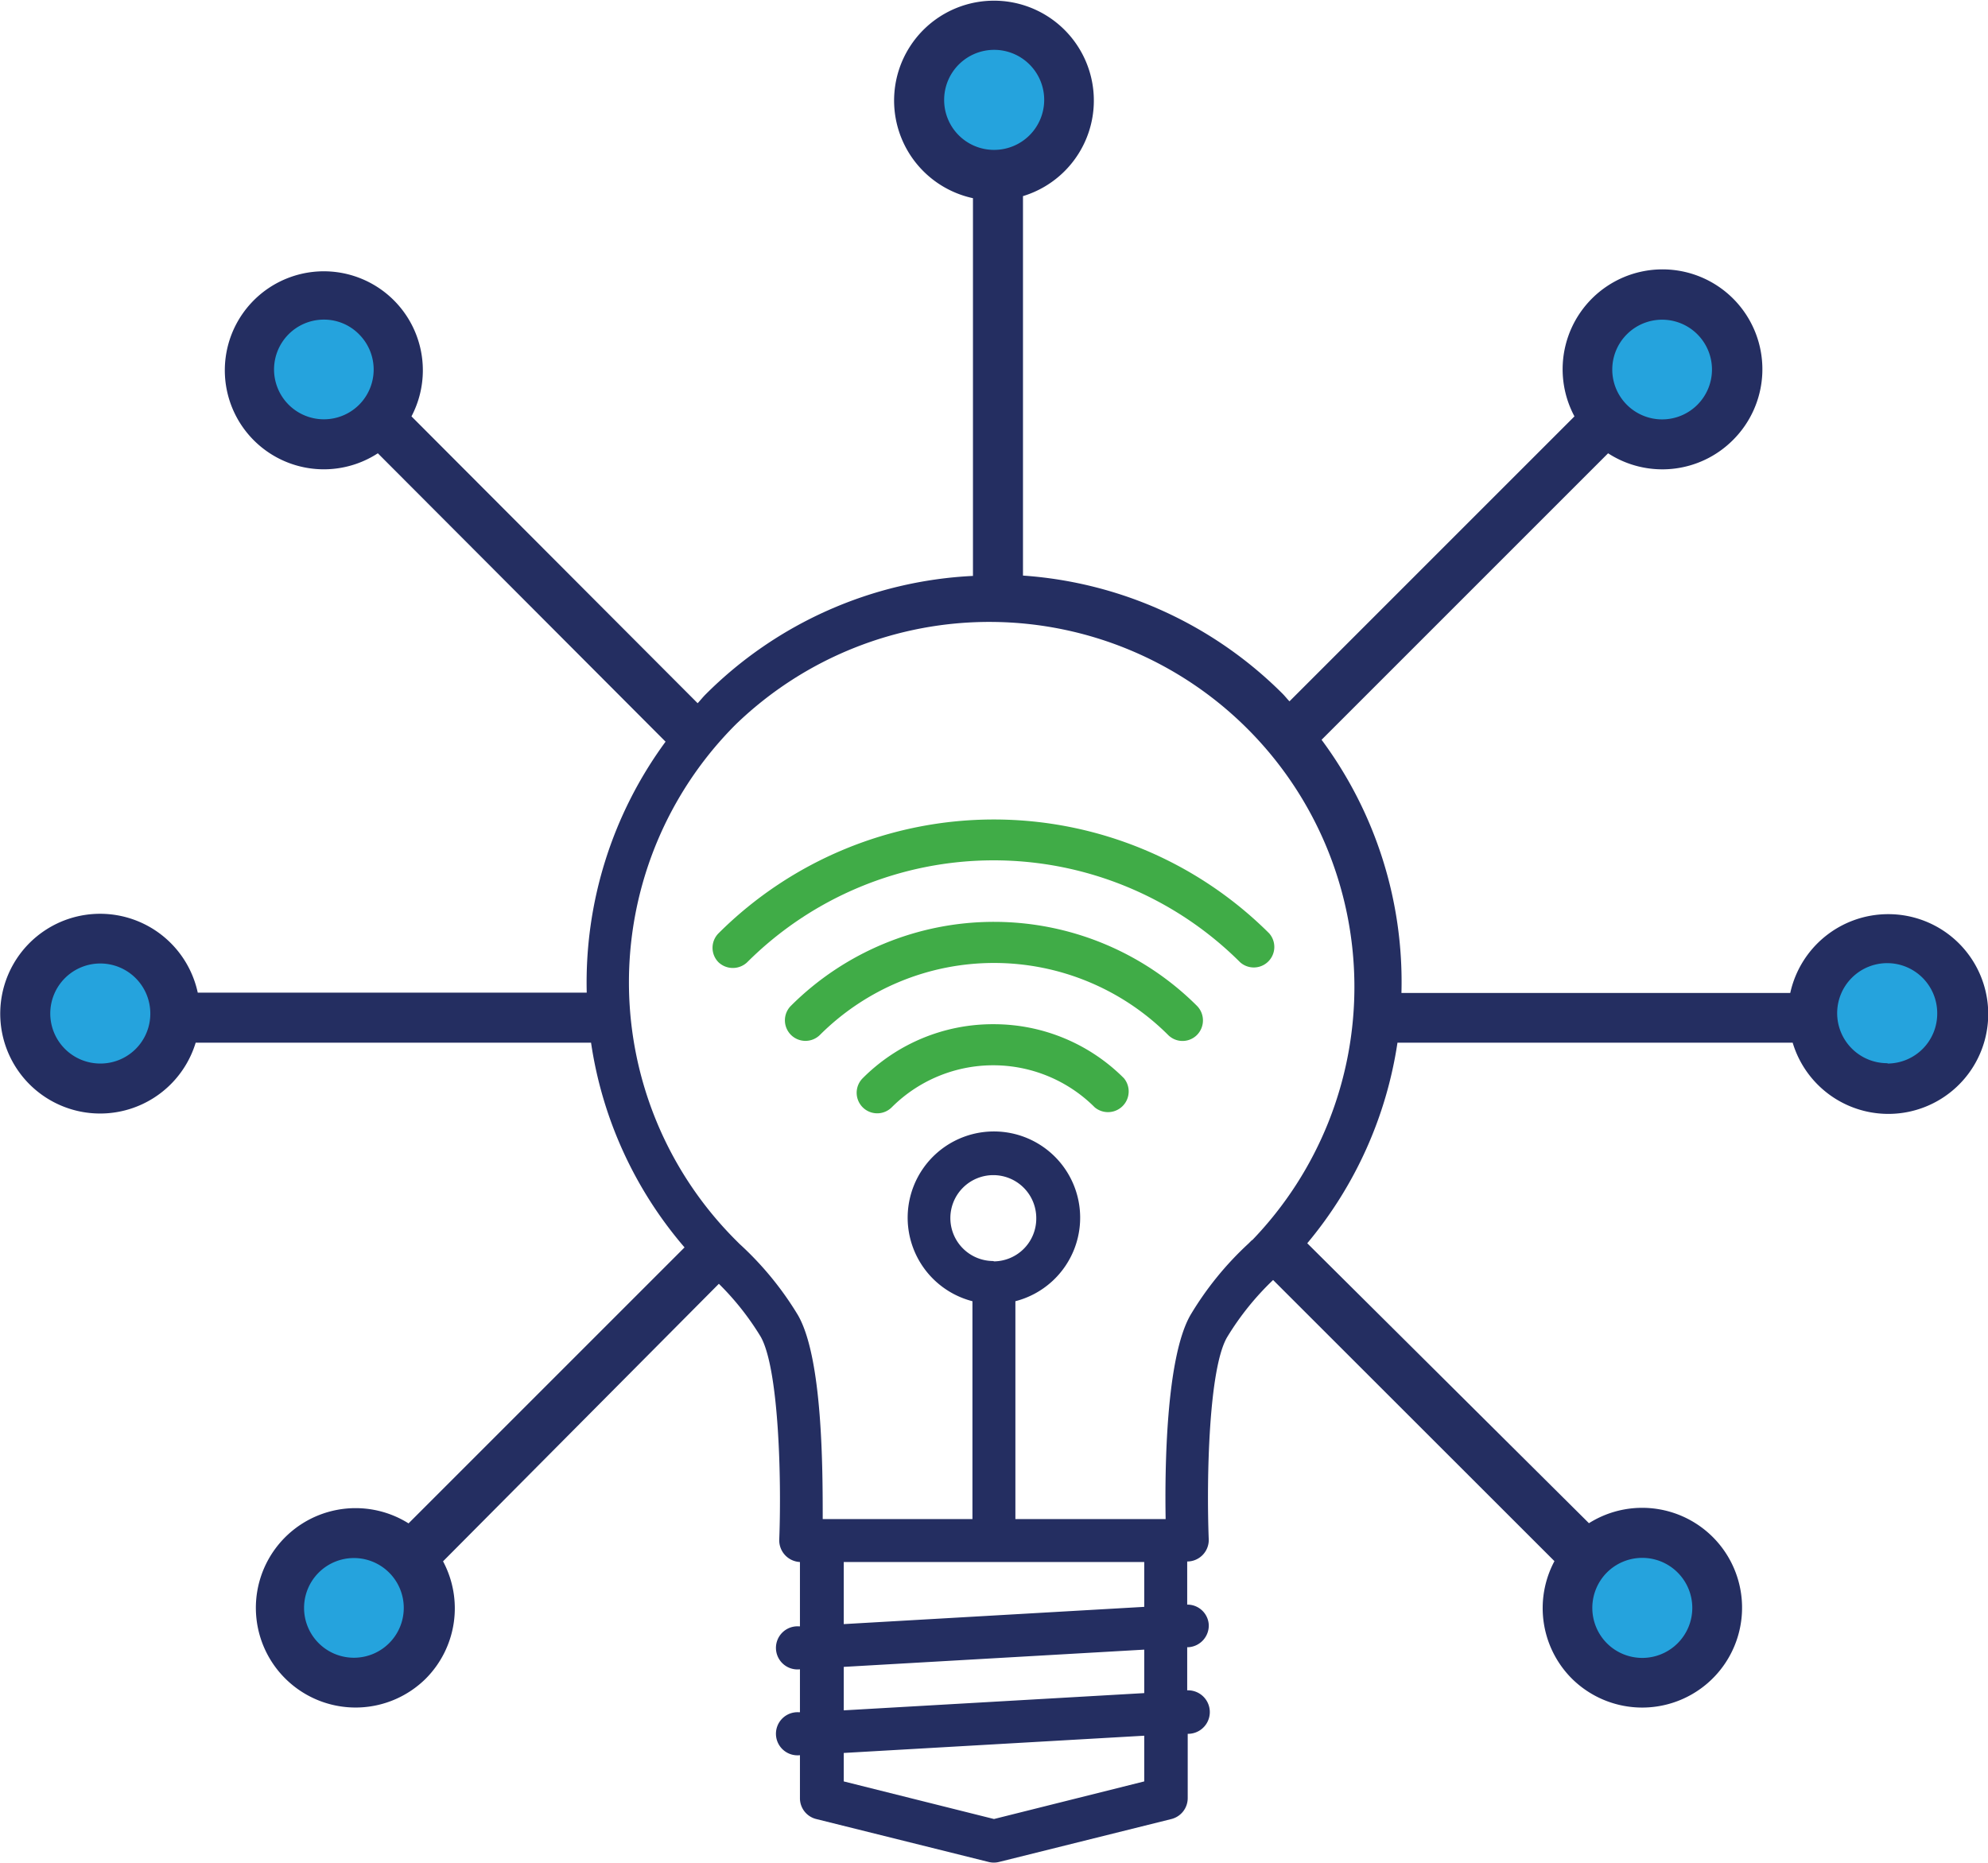 <svg height="38.09mm" viewBox="0 0 115.22 107.99" width="40.65mm" xmlns="http://www.w3.org/2000/svg"><g fill="#40ac47"><path d="m57.61 59.38a10.65 10.65 0 0 0 -7.61 3.13 1.19 1.19 0 0 0 1.68 1.69 8.32 8.32 0 0 1 11.77 0 1.2 1.2 0 0 0 1.69-1.69 10.65 10.65 0 0 0 -7.53-3.13z"/><path d="m45.84 58.31a1.19 1.19 0 0 0 1.68 1.69 14.29 14.29 0 0 1 20.18 0 1.18 1.18 0 0 0 1.68 0 1.2 1.2 0 0 0 0-1.68 16.66 16.66 0 0 0 -23.54-.01z"/><path d="m41.64 54.11a1.19 1.19 0 0 0 0 1.68 1.21 1.21 0 0 0 1.66 0 20.23 20.23 0 0 1 28.58 0 1.19 1.19 0 0 0 1.68-1.68 22.6 22.6 0 0 0 -31.92 0z"/></g><g fill="#25a3dd"><circle cx="18.9" cy="21.42" r="4.24"/><circle cx="58.09" cy="5.54" r="4.24"/><circle cx="96.22" cy="21.42" r="4.24"/><circle cx="108.93" cy="58.49" r="4.24"/><circle cx="96.22" cy="93.45" r="4.24"/><circle cx="19.96" cy="93.45" r="4.24"/><circle cx="6.19" cy="59.55" r="4.24"/></g><path d="m109.43 53a5.81 5.81 0 0 0 -5.66 4.57h-22.54a23.55 23.55 0 0 0 -4.63-14.68l16.61-16.61a5.78 5.78 0 0 0 7.23-.76 5.79 5.79 0 1 0 -9.18-1.38l-16.52 16.52c-.14-.14-.26-.3-.4-.44a23.59 23.59 0 0 0 -15.05-6.85v-22a5.79 5.79 0 1 0 -2.9.12v21.9a23.52 23.52 0 0 0 -15.5 6.87c-.16.16-.3.34-.46.51l-16.59-16.63a5.74 5.74 0 1 0 -1.95 2.14l16.68 16.72a23.58 23.58 0 0 0 -4.57 14.55h-22.55a5.79 5.79 0 1 0 -.12 2.9h22.92a23.44 23.44 0 0 0 5.42 11.87l-16 16a5.78 5.78 0 1 0 1 9 5.78 5.78 0 0 0 1-6.8l15.99-16.09a15.91 15.91 0 0 1 2.42 3.06c1.05 1.82 1.22 8.19 1.08 11.78a1.26 1.26 0 0 0 1.2 1.29v3.73h-.07a1.25 1.25 0 1 0 .07 2.49v2.49h-.07a1.25 1.25 0 1 0 .07 2.49v2.49a1.24 1.24 0 0 0 .94 1.21l10 2.49a1.22 1.22 0 0 0 .6 0l10-2.49a1.25 1.25 0 0 0 .94-1.21v-3.73h.07a1.25 1.25 0 0 0 -.1-2.52v-2.5h.07a1.26 1.26 0 0 0 1.18-1.31 1.24 1.24 0 0 0 -1.25-1.16v-2.5a1.25 1.25 0 0 0 1.25-1.25c-.14-3.59 0-10 1.08-11.78a16.14 16.14 0 0 1 2.65-3.29l16.31 16.3a5.78 5.78 0 0 0 1 6.8 5.79 5.79 0 1 0 1-9l-16.33-16.23a23.55 23.55 0 0 0 5.23-11.63h22.91a5.79 5.79 0 1 0 5.52-7.45zm-15.13-33.62a2.89 2.89 0 1 1 0 4.09 2.89 2.89 0 0 1 0-4.09zm-73.5 4.09a2.89 2.89 0 1 1 -2-4.94 2.85 2.85 0 0 1 2 .85 2.89 2.89 0 0 1 0 4.09zm-15 38.19a2.9 2.9 0 1 1 2.9-2.89 2.89 2.89 0 0 1 -2.91 2.89zm16.74 33.61a2.89 2.89 0 1 1 0-4.1 2.89 2.89 0 0 1 0 4.1zm70.6-4.1a2.9 2.9 0 1 1 0 4.1 2.91 2.91 0 0 1 0-4.1zm-38.42-85.38a2.9 2.9 0 1 1 2.89 2.9 2.89 2.89 0 0 1 -2.89-2.9zm11.6 97.49-8.71 2.18-8.71-2.18v-1.65l17.42-1zm0-5.12-17.42 1v-2.52l17.42-1zm0-5-17.42 1v-3.6h17.42zm6.25-21.27-.21.21a18.58 18.58 0 0 0 -3.36 4.14c-1.43 2.48-1.49 9-1.44 11.83h-8.71v-12.63a5 5 0 1 0 -2.49 0v12.63h-8.68c0-2.86 0-9.35-1.44-11.83a18.58 18.58 0 0 0 -3.38-4.12l-.21-.21a21.14 21.14 0 0 1 0-29.92 21.16 21.16 0 0 1 29.92 29.92zm-15 1.22a2.49 2.49 0 1 1 2.49-2.49 2.48 2.48 0 0 1 -2.45 2.51zm51.82-11.47a2.9 2.9 0 1 1 2.9-2.89 2.89 2.89 0 0 1 -2.86 2.91z" fill="#242e61"/></svg>